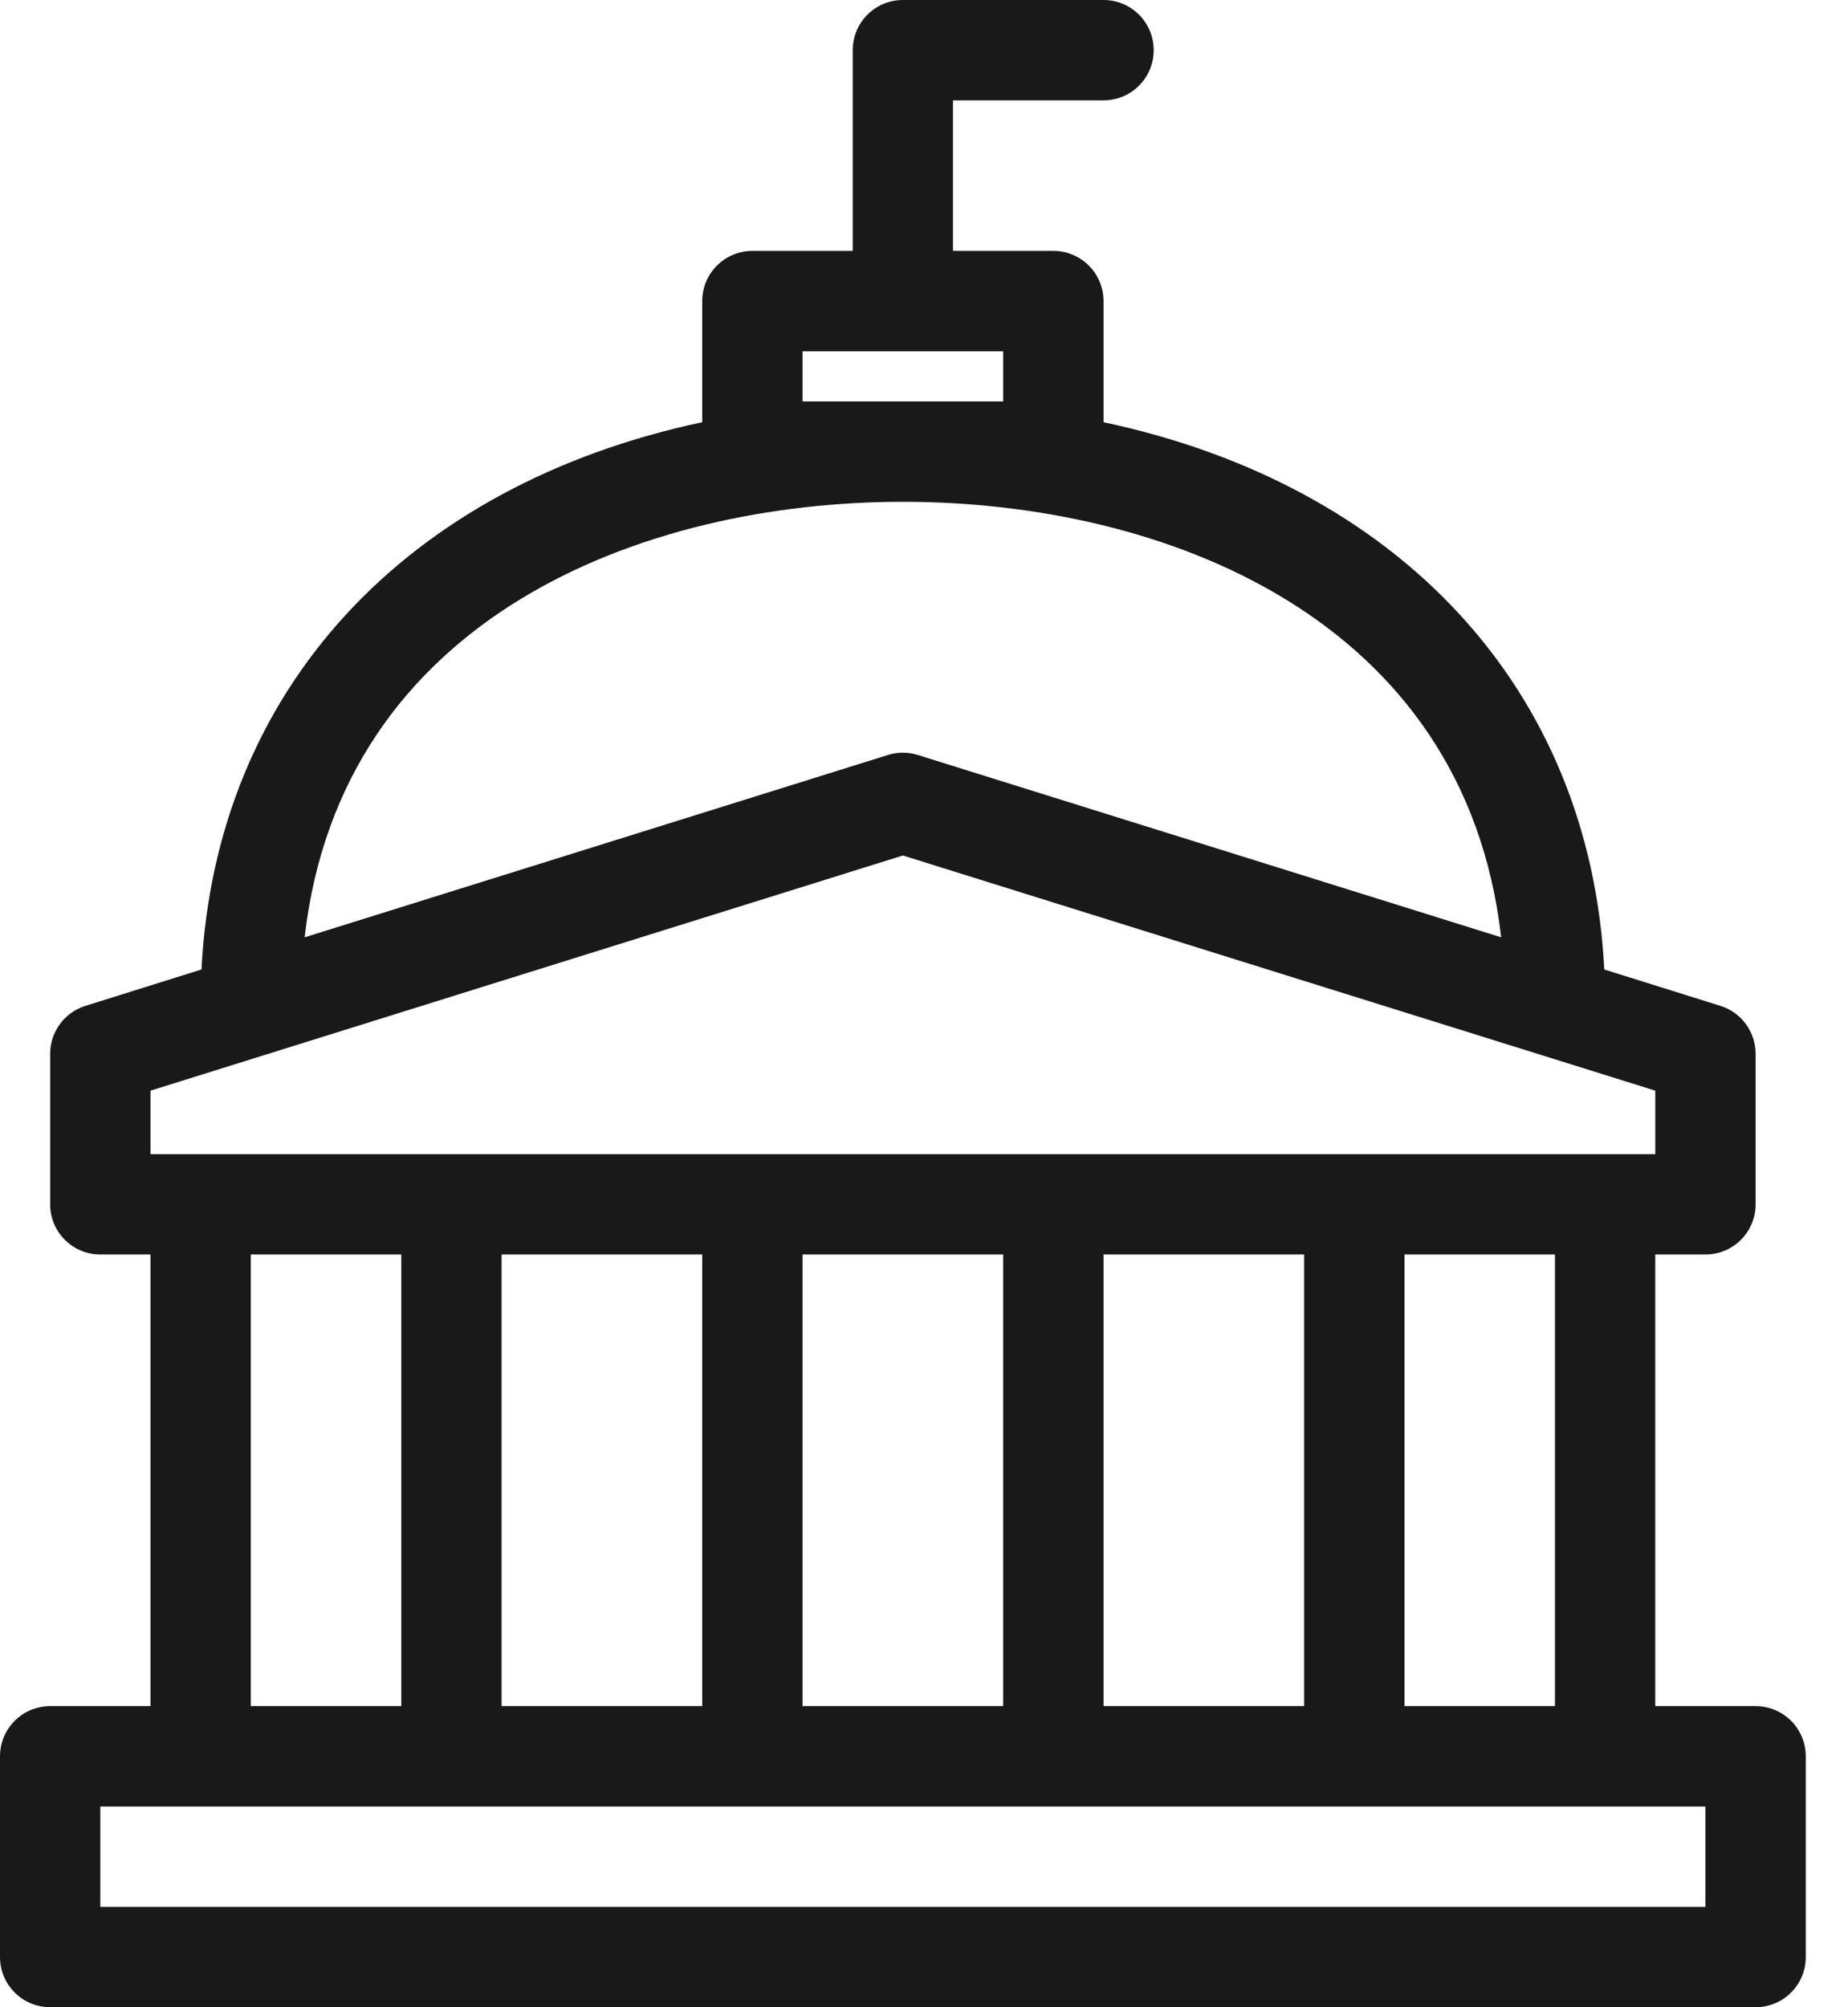 <?xml version="1.0" encoding="UTF-8"?>
<svg width="35px" height="38px" viewBox="0 0 35 38" version="1.1" xmlns="http://www.w3.org/2000/svg" xmlns:xlink="http://www.w3.org/1999/xlink">
    <title>washington</title>
    <g id="Page-2" stroke="none" stroke-width="1" fill="none" fill-rule="evenodd">
        <g id="Tablet-Large" transform="translate(-51, -904)" fill="#1A1919">
            <path d="M71.9,904 C72.426,904 72.85,904.425 72.85,904.95 C72.85,905.474 72.426,905.9 71.9,905.9 L69.049,905.9 L69.049,908.75 L70.95,908.75 C71.476,908.75 71.9,909.175 71.9,909.7 L71.9,911.993 C77.484,913.18 81.113,917.026 81.384,922.354 L83.584,923.043 C83.981,923.167 84.25,923.535 84.25,923.95 L84.25,926.8 C84.25,927.325 83.826,927.75 83.3,927.75 L82.35,927.75 L82.35,936.3 L84.25,936.3 C84.776,936.3 85.2,936.725 85.2,937.25 L85.2,941.05 C85.2,941.575 84.776,942 84.25,942 L51.95,942 C51.425,942 51,941.575 51,941.05 L51,937.25 C51,936.725 51.425,936.3 51.95,936.3 L53.85,936.3 L53.85,927.75 L52.9,927.75 C52.375,927.75 51.95,927.325 51.95,926.8 L51.95,923.95 C51.95,923.535 52.22,923.167 52.617,923.043 L54.816,922.354 C55.087,917.026 58.717,913.18 64.3,911.993 L64.3,909.7 C64.3,909.175 64.725,908.75 65.25,908.75 L67.15,908.75 L67.15,904.95 C67.15,904.425 67.575,904 68.1,904 Z M83.3,938.2 L52.9,938.2 L52.9,940.1 L83.3,940.1 L83.3,938.2 Z M64.3,927.75 L60.5,927.75 L60.5,936.3 L64.3,936.3 L64.3,927.75 Z M70,927.75 L66.2,927.75 L66.2,936.3 L70,936.3 L70,927.75 Z M75.7,927.75 L71.9,927.75 L71.9,936.3 L75.7,936.3 L75.7,927.75 Z M80.45,927.75 L77.6,927.75 L77.6,936.3 L80.45,936.3 L80.45,927.75 Z M58.6,927.75 L55.75,927.75 L55.75,936.3 L58.6,936.3 L58.6,927.75 Z M68.1,920.196 L53.85,924.648 L53.85,925.85 L82.35,925.85 L82.35,924.648 L68.1,920.196 Z M68.1,913.5 C63.168,913.5 57.46,915.688 56.77,921.745 L67.817,918.293 C68,918.235 68.2,918.235 68.383,918.293 L79.431,921.745 C78.741,915.688 73.033,913.5 68.1,913.5 Z M70,910.65 L66.2,910.65 L66.2,911.6 L70,911.6 L70,910.65 Z" id="washington"></path>
        </g>
    </g>
</svg>